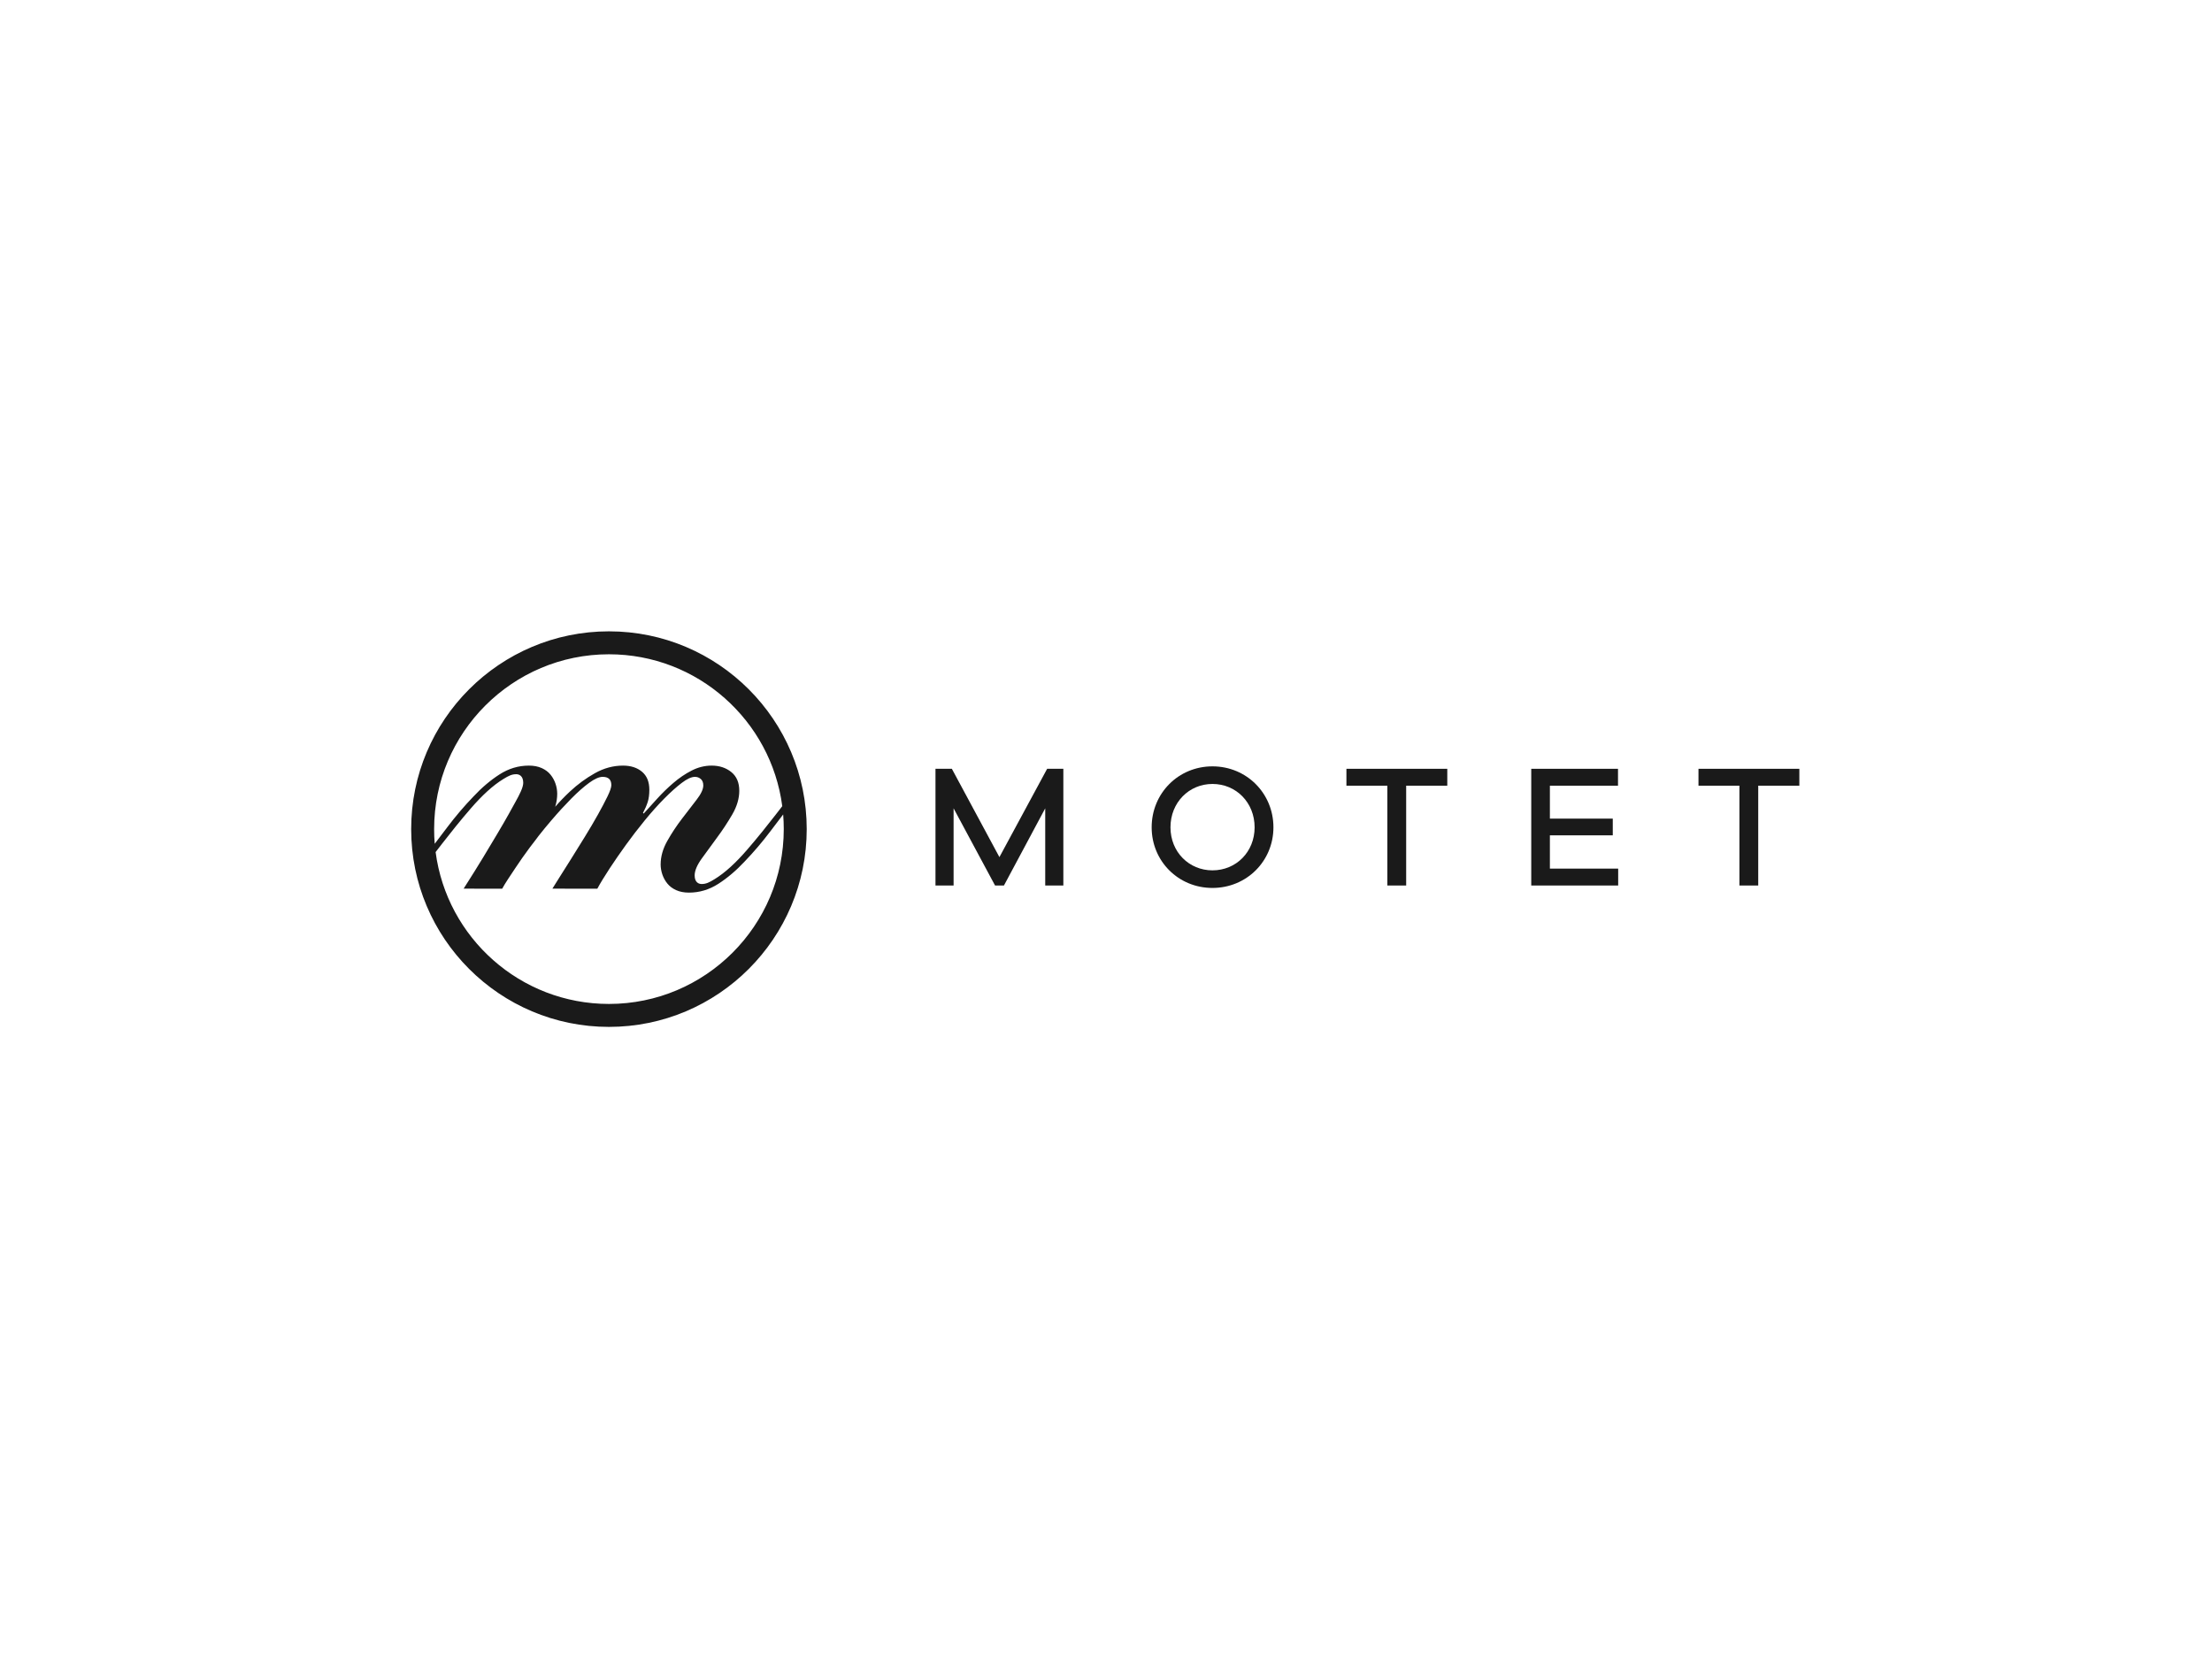 <?xml version="1.0" encoding="UTF-8" standalone="no"?>
<!DOCTYPE svg PUBLIC "-//W3C//DTD SVG 1.1//EN" "http://www.w3.org/Graphics/SVG/1.1/DTD/svg11.dtd">
<svg width="100%" height="100%" viewBox="0 0 1600 1200" version="1.1" xmlns="http://www.w3.org/2000/svg" xmlns:xlink="http://www.w3.org/1999/xlink" xml:space="preserve" xmlns:serif="http://www.serif.com/" style="fill-rule:evenodd;clip-rule:evenodd;stroke-linejoin:round;stroke-miterlimit:2;">
    <rect x="0" y="0" width="1600" height="1200" style="fill:white;"/>
    <g transform="matrix(1.378,0,0,1.378,125.921,11.033)">
        <g transform="matrix(1.82,0,0,1.82,-2094.95,-118.796)">
            <path d="M1276.49,242.958C1307.97,242.958 1333.53,268.518 1333.53,300C1333.53,331.482 1307.97,357.042 1276.49,357.042C1245.01,357.042 1219.45,331.482 1219.45,300C1219.45,268.518 1245.01,242.958 1276.49,242.958ZM1326.74,295.768C1326.85,297.164 1326.91,298.575 1326.91,300C1326.91,327.829 1304.32,350.423 1276.49,350.423C1250.9,350.423 1229.74,331.325 1226.5,306.619C1227.05,305.916 1227.69,305.093 1228.41,304.15C1229.57,302.655 1230.85,301.033 1232.26,299.285C1233.67,297.536 1235.16,295.755 1236.73,293.942C1238.3,292.13 1239.86,290.508 1241.43,289.077C1243,287.647 1244.54,286.47 1246.05,285.548C1247.55,284.626 1248.47,284.165 1249.75,284.165C1250.58,284.165 1251.77,284.633 1251.77,286.645C1251.77,287.98 1250.72,290.001 1249.6,292.019C1248.54,293.923 1247.16,296.542 1244.25,301.419C1241.75,305.611 1239.28,309.823 1234.58,317.171L1245.7,317.185C1246.47,315.722 1248.1,313.339 1249.51,311.209C1250.75,309.33 1252.13,307.365 1253.65,305.314C1254.22,304.572 1254.81,303.802 1255.42,303.005C1255.7,302.648 1255.97,302.287 1256.23,301.922C1257.41,300.432 1258.62,298.949 1259.89,297.472C1261.87,295.151 1263.8,293.052 1265.65,291.176C1267.51,289.3 1269.22,287.79 1270.79,286.645C1272.36,285.5 1273.66,284.928 1274.68,284.928C1276.35,284.928 1277.18,285.723 1277.18,287.313C1277.18,287.949 1276.82,289.03 1276.08,290.556C1275.34,292.082 1274.41,293.847 1273.29,295.85C1272.17,297.854 1270.92,299.968 1269.55,302.194C1268.17,304.42 1266.85,306.534 1265.61,308.538C1264.36,310.541 1263.24,312.322 1262.24,313.88C1261.25,315.438 1260.56,316.535 1260.18,317.171L1273.14,317.185C1273.91,315.722 1275.37,313.355 1276.75,311.256C1278.13,309.158 1279.67,306.932 1281.36,304.579C1283.06,302.226 1284.87,299.873 1286.79,297.52C1288.71,295.167 1290.59,293.068 1292.41,291.224C1294.24,289.379 1295.92,287.869 1297.46,286.693C1299,285.516 1300.28,284.928 1301.3,284.928C1301.94,284.928 1302.5,285.134 1302.98,285.548C1303.46,285.961 1303.7,286.581 1303.7,287.408C1303.7,288.489 1303.06,289.856 1301.78,291.51C1300.5,293.163 1299.09,294.992 1297.56,296.995C1296.02,298.998 1294.61,301.129 1293.33,303.386C1292.05,305.644 1291.4,307.918 1291.4,310.207C1291.4,311.161 1291.57,312.115 1291.89,313.069C1292.21,314.023 1292.69,314.897 1293.33,315.692C1293.97,316.487 1294.82,317.123 1295.87,317.6C1296.93,318.077 1298.16,318.316 1299.57,318.316C1302.58,318.316 1305.4,317.473 1308.03,315.788C1310.65,314.102 1313.19,311.956 1315.62,309.349C1318.25,306.614 1320.71,303.72 1323.02,300.668C1324.37,298.882 1325.61,297.249 1326.74,295.768ZM1326.48,293.381C1325.93,294.084 1325.29,294.907 1324.57,295.85C1323.41,297.345 1322.13,298.967 1320.72,300.715C1319.31,302.464 1317.82,304.245 1316.25,306.058C1314.68,307.87 1313.12,309.492 1311.55,310.923C1309.98,312.353 1308.44,313.53 1306.93,314.452C1305.43,315.374 1304.51,315.835 1303.23,315.835C1302.4,315.835 1301.21,315.382 1301.21,313.355C1301.21,312.02 1301.88,310.414 1303.22,308.538C1304.57,306.662 1306.04,304.642 1307.64,302.48C1309.25,300.318 1310.72,298.076 1312.07,295.755C1313.41,293.434 1314.08,291.16 1314.08,288.934C1314.08,286.581 1313.31,284.785 1311.78,283.545C1310.24,282.304 1308.35,281.684 1306.11,281.684C1304.12,281.684 1302.2,282.161 1300.34,283.115C1298.48,284.069 1296.72,285.262 1295.06,286.693C1293.39,288.123 1291.84,289.634 1290.4,291.224C1288.95,292.814 1287.66,294.245 1286.51,295.516L1286.31,295.326C1286.89,294.245 1287.34,293.211 1287.66,292.225C1287.98,291.24 1288.14,290.047 1288.14,288.648C1288.14,286.359 1287.43,284.626 1286.02,283.449C1284.62,282.273 1282.79,281.684 1280.55,281.684C1277.73,281.684 1275.02,282.416 1272.43,283.878C1269.83,285.341 1267.43,287.106 1265.22,289.173C1263.71,290.581 1262.31,292.041 1260.99,293.552C1261.38,292.304 1261.57,291.051 1261.57,289.793C1261.57,288.839 1261.41,287.885 1261.09,286.931C1260.77,285.977 1260.29,285.103 1259.65,284.308C1259.01,283.513 1258.16,282.877 1257.11,282.4C1256.05,281.923 1254.82,281.684 1253.41,281.684C1250.39,281.684 1247.58,282.527 1244.95,284.212C1242.32,285.898 1239.79,288.044 1237.36,290.651C1234.73,293.386 1232.27,296.28 1229.96,299.332C1228.61,301.118 1227.37,302.751 1226.24,304.232C1226.12,302.836 1226.07,301.425 1226.07,300C1226.07,272.171 1248.66,249.577 1276.49,249.577C1302.08,249.577 1323.24,268.675 1326.48,293.381Z" style="fill:rgb(26,26,26);"/>
        </g>
        <g transform="matrix(7.62,0,0,7.62,-2671.47,-3719.67)">
            <path d="M411.844,540.054L410.728,540.054L407.44,546.138L404.164,540.054L403.036,540.054L403.036,548.094L404.284,548.094L404.284,542.778L407.14,548.094L407.752,548.094L410.596,542.778L410.596,548.094L411.844,548.094L411.844,540.054Z" style="fill:rgb(26,26,26);fill-rule:nonzero;"/>
            <path d="M422.116,539.886C419.764,539.886 417.928,541.746 417.928,544.086C417.928,546.414 419.764,548.262 422.116,548.262C424.468,548.262 426.316,546.414 426.316,544.086C426.316,541.746 424.468,539.886 422.116,539.886ZM422.116,547.05C420.496,547.05 419.224,545.778 419.224,544.086C419.224,542.382 420.496,541.098 422.116,541.098C423.748,541.098 425.02,542.382 425.02,544.086C425.02,545.778 423.748,547.05 422.116,547.05Z" style="fill:rgb(26,26,26);fill-rule:nonzero;"/>
            <path d="M438.292,541.218L438.292,540.054L431.344,540.054L431.344,541.218L434.164,541.218L434.164,548.094L435.46,548.094L435.46,541.218L438.292,541.218Z" style="fill:rgb(26,26,26);fill-rule:nonzero;"/>
            <path d="M450.064,546.93L445.36,546.93L445.36,544.638L449.692,544.638L449.692,543.486L445.36,543.486L445.36,541.218L450.052,541.218L450.052,540.054L444.076,540.054L444.076,548.094L450.064,548.094L450.064,546.93Z" style="fill:rgb(26,26,26);fill-rule:nonzero;"/>
            <path d="M462.544,541.218L462.544,540.054L455.596,540.054L455.596,541.218L458.416,541.218L458.416,548.094L459.712,548.094L459.712,541.218L462.544,541.218Z" style="fill:rgb(26,26,26);fill-rule:nonzero;"/>
        </g>
    </g>
</svg>
